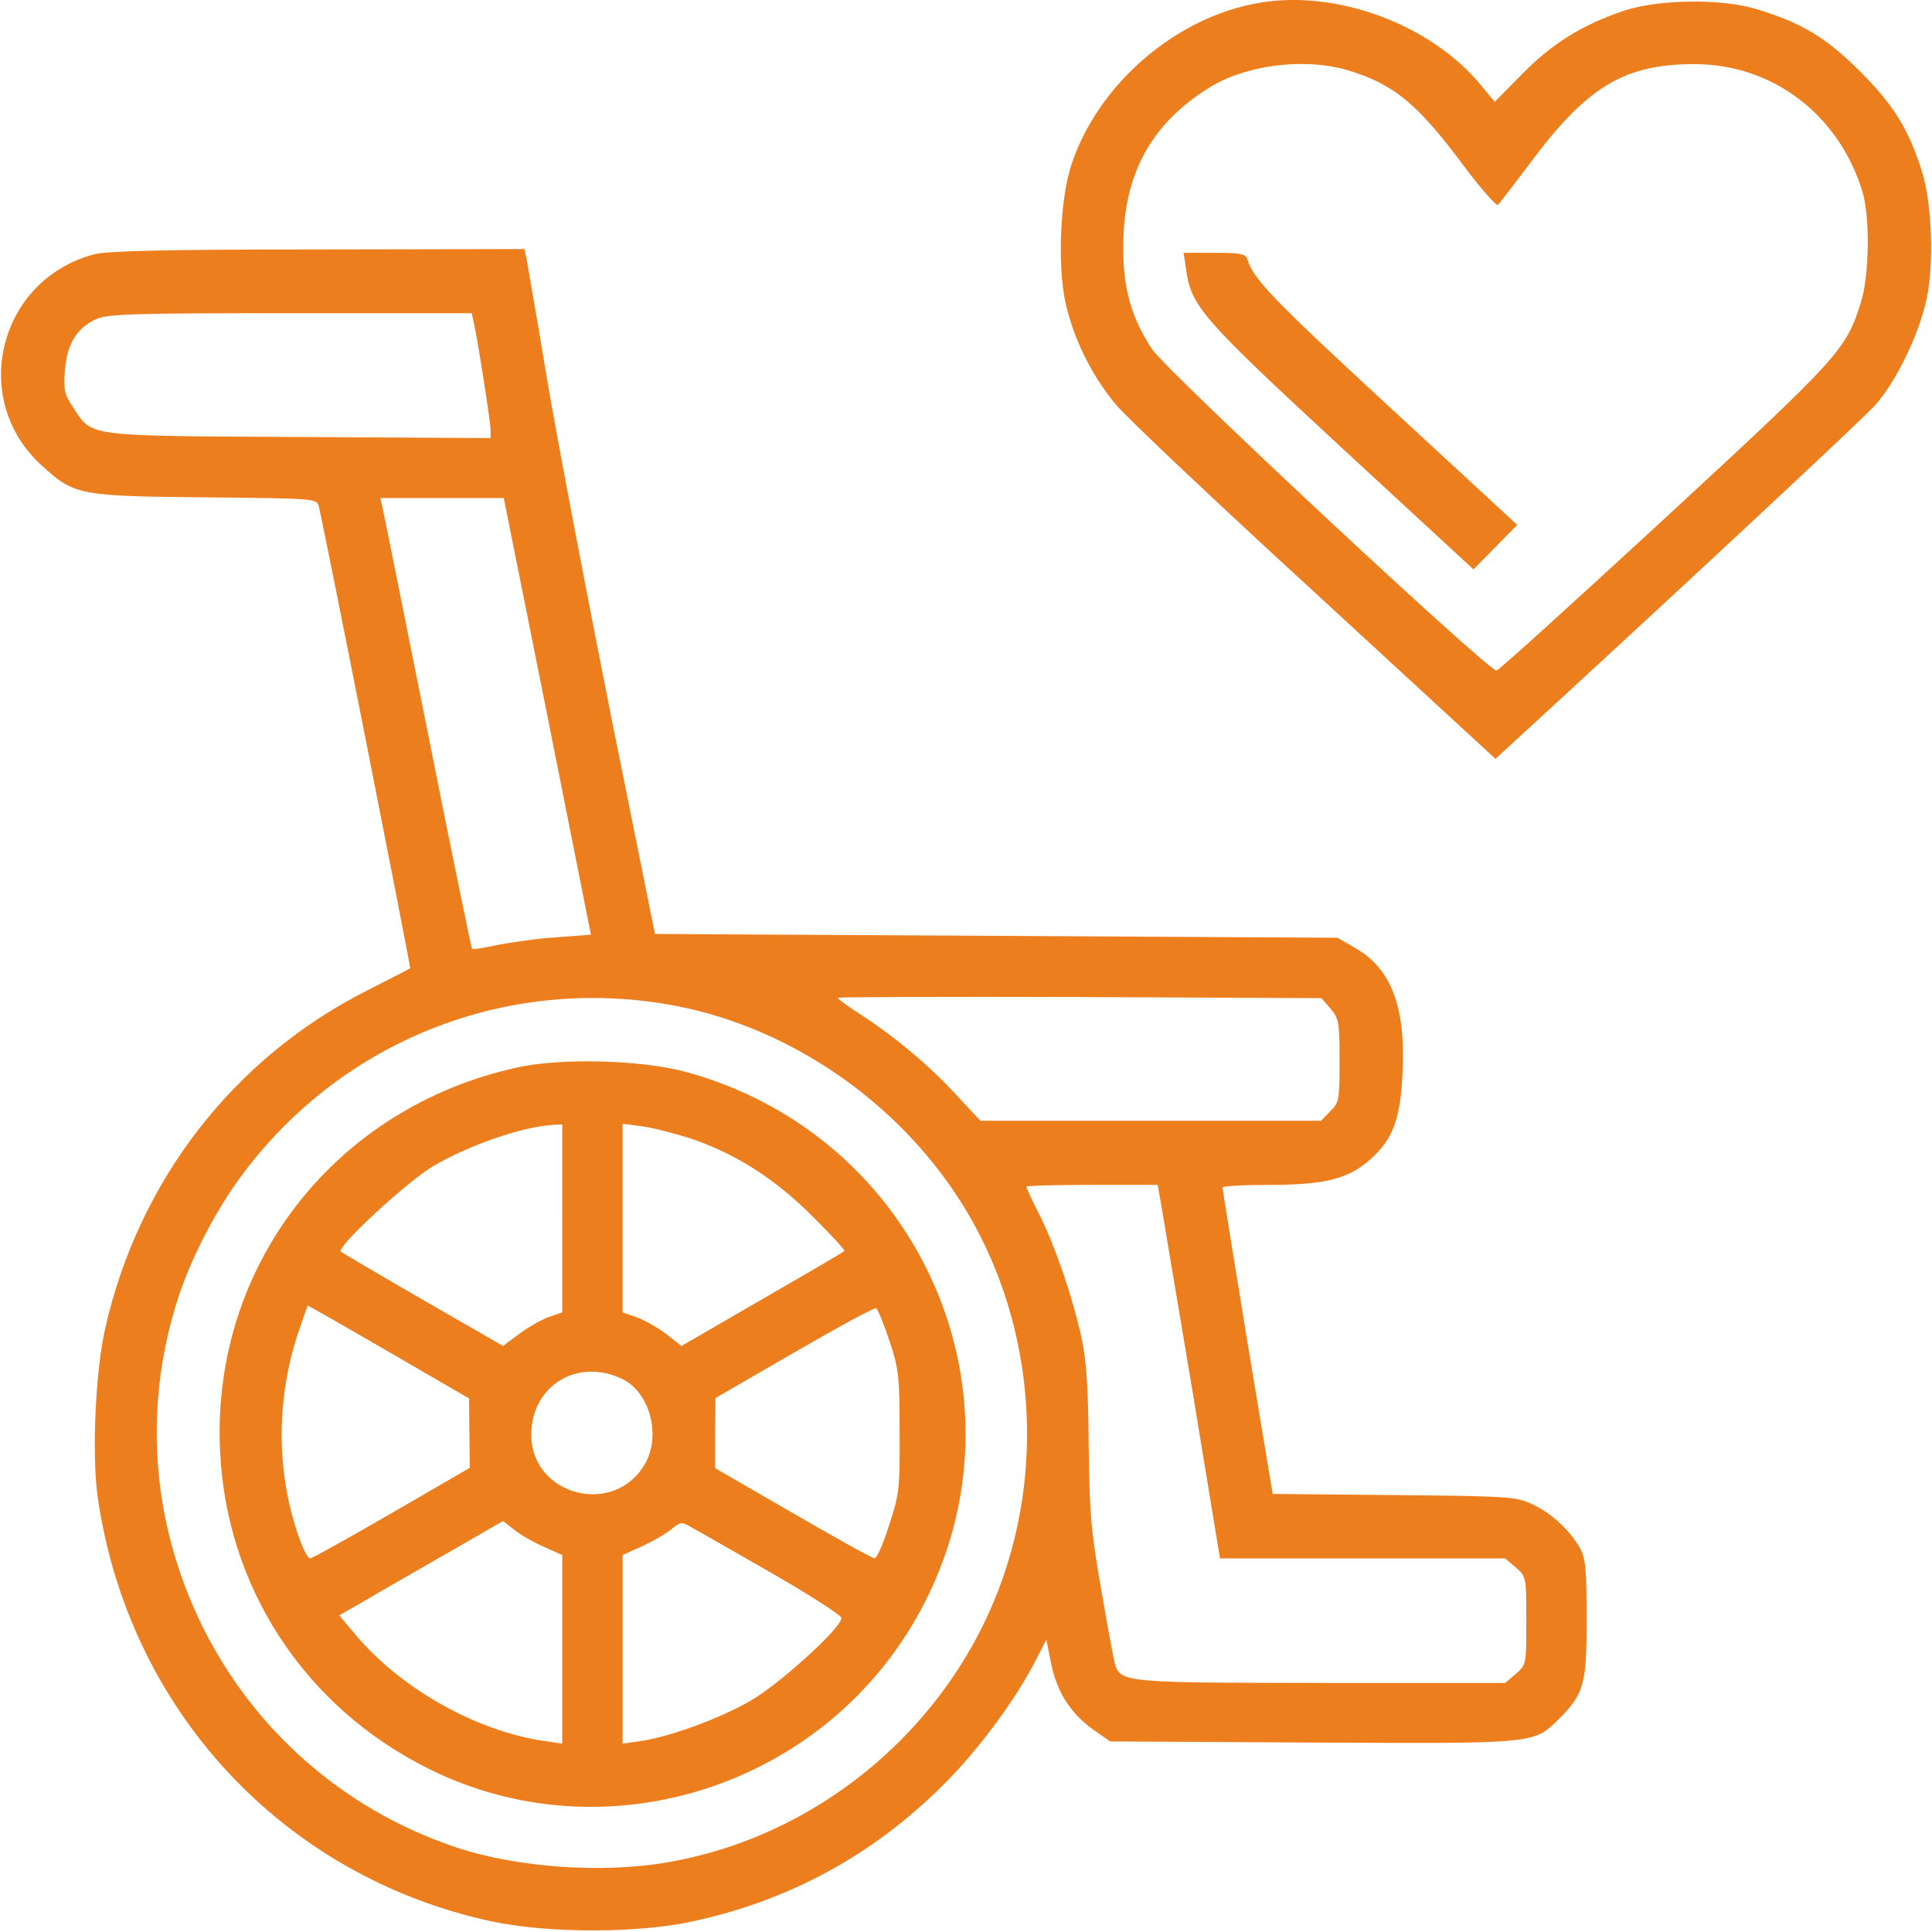 <?xml version="1.0" encoding="utf-8"?>
<!-- Generator: Adobe Illustrator 28.1.0, SVG Export Plug-In . SVG Version: 6.00 Build 0)  -->
<svg version="1.2" baseProfile="tiny" id="Слой_1"
	 xmlns="http://www.w3.org/2000/svg" xmlns:xlink="http://www.w3.org/1999/xlink" x="0px" y="0px" viewBox="0 0 50 50"
	 overflow="visible" xml:space="preserve">
<g>
	<g>
		<path fill="#ED7E1E" d="M32.618,0.068c-2.188,0.361-4.219,2.119-4.902,4.229c-0.283,0.908-0.351,2.578-0.137,3.555
			c0.205,0.918,0.684,1.885,1.299,2.617c0.254,0.312,2.568,2.5,5.147,4.863l4.678,4.307l0.254-0.234
			c4.375-4.014,9.238-8.545,9.57-8.916c0.547-0.615,1.143-1.836,1.338-2.773C50.049,6.826,50,5.303,49.756,4.492
			c-0.342-1.123-0.742-1.768-1.611-2.637c-0.879-0.879-1.523-1.27-2.695-1.621c-0.879-0.273-2.52-0.254-3.408,0.039
			c-1.084,0.361-1.885,0.859-2.656,1.65l-0.703,0.713l-0.371-0.449C37.022,0.635,34.61-0.264,32.618,0.068z M34.873,1.816
			c1.201,0.361,1.807,0.859,3.027,2.5c0.439,0.586,0.83,1.025,0.869,0.986c0.039-0.039,0.469-0.605,0.957-1.25
			c1.396-1.836,2.354-2.393,4.121-2.393c2.031,0,3.75,1.309,4.355,3.311c0.195,0.635,0.176,2.178-0.039,2.842
			c-0.391,1.25-0.527,1.396-5.059,5.586c-2.344,2.158-4.307,3.945-4.375,3.955c-0.186,0.039-8.564-7.773-8.916-8.32
			c-0.547-0.83-0.762-1.611-0.742-2.734c0.02-1.807,0.723-3.086,2.197-4.014C32.217,1.68,33.75,1.484,34.873,1.816z"/>
		<path fill="#ED7E1E" d="M30.693,6.953c0.127,0.967,0.391,1.27,4.023,4.629l3.418,3.154l0.566-0.576l0.566-0.576l-3.301-3.047
			c-3.027-2.793-3.535-3.32-3.682-3.828c-0.049-0.137-0.176-0.166-0.85-0.166h-0.801L30.693,6.953z"/>
		<path fill="#ED7E1E" d="M2.432,6.582c-2.48,0.664-3.242,3.769-1.338,5.478c0.83,0.752,0.947,0.781,4.199,0.811
			c2.9,0.029,2.91,0.029,2.959,0.244c0.146,0.586,2.383,11.924,2.363,11.943c-0.01,0.01-0.498,0.264-1.094,0.566
			c-3.457,1.738-5.928,4.912-6.797,8.75c-0.254,1.104-0.352,3.271-0.195,4.375c0.791,5.498,4.795,9.814,10.195,10.977
			c1.465,0.312,3.818,0.312,5.244-0.01c2.5-0.547,4.648-1.729,6.445-3.525c0.908-0.898,1.895-2.236,2.412-3.262l0.254-0.498
			l0.127,0.635c0.156,0.742,0.508,1.289,1.104,1.709l0.42,0.293l5.234,0.029c5.84,0.029,5.723,0.039,6.396-0.625
			c0.635-0.645,0.703-0.879,0.703-2.578c0-1.25-0.029-1.572-0.166-1.816c-0.254-0.459-0.752-0.928-1.25-1.152
			c-0.41-0.195-0.635-0.205-3.574-0.234l-3.135-0.029l-0.654-3.926c-0.352-2.158-0.645-3.955-0.645-4.004
			c0-0.039,0.537-0.068,1.201-0.068c1.455,0,2.061-0.156,2.627-0.664c0.586-0.527,0.771-1.035,0.83-2.207
			c0.088-1.709-0.273-2.705-1.211-3.252l-0.469-0.273l-8.838-0.049l-8.828-0.049l-1.152-5.713c-0.625-3.145-1.367-7.031-1.641-8.643
			c-0.264-1.611-0.518-3.027-0.537-3.154l-0.049-0.215l-5.352,0.01C4.317,6.455,2.764,6.494,2.432,6.582z M12.256,8.32
			c0.107,0.479,0.44,2.598,0.44,2.803v0.215l-4.951-0.029c-5.566-0.029-5.352,0-5.85-0.762C1.67,10.215,1.641,10.078,1.68,9.59
			c0.049-0.664,0.293-1.084,0.781-1.318C2.744,8.125,3.36,8.105,7.49,8.105h4.717L12.256,8.32z M14.17,18.545l1.123,5.644
			l-0.879,0.068c-0.488,0.029-1.172,0.127-1.523,0.195c-0.352,0.078-0.654,0.127-0.674,0.107c-0.02-0.029-0.537-2.539-1.143-5.586
			c-0.615-3.057-1.133-5.664-1.172-5.82l-0.059-0.264h1.602h1.592L14.17,18.545z M17.236,25.986
			c2.939,0.488,5.732,2.305,7.451,4.844c1.934,2.851,2.422,6.601,1.299,9.912c-1.299,3.838-4.697,6.758-8.691,7.451
			c-1.709,0.303-3.994,0.137-5.566-0.41c-2.861-0.977-5.186-3.027-6.514-5.742c-1.299-2.666-1.514-5.645-0.605-8.447
			c0.332-1.035,1.006-2.334,1.689-3.232C8.858,26.953,13.037,25.283,17.236,25.986z M34.434,26.104
			c0.215,0.254,0.234,0.352,0.234,1.348c0,1.006-0.01,1.084-0.244,1.309l-0.234,0.244h-4.414h-4.404l-0.645-0.693
			c-0.703-0.762-1.621-1.523-2.49-2.08c-0.303-0.195-0.557-0.381-0.557-0.41c0-0.019,2.812-0.029,6.26-0.019l6.26,0.029
			L34.434,26.104z M30.059,31.221c0.049,0.312,0.42,2.49,0.811,4.834l0.703,4.277h3.691h3.691l0.273,0.234
			c0.273,0.234,0.273,0.254,0.273,1.377c0,1.133,0,1.143-0.273,1.377l-0.273,0.234h-4.736c-4.99,0-5.185-0.02-5.351-0.439
			c-0.029-0.088-0.195-0.957-0.361-1.934c-0.273-1.553-0.312-2.021-0.332-3.779c-0.01-1.484-0.059-2.207-0.186-2.783
			c-0.225-1.035-0.684-2.383-1.094-3.193c-0.186-0.361-0.332-0.684-0.332-0.713s0.762-0.049,1.699-0.049h1.699L30.059,31.221z"/>
		<path fill="#ED7E1E" d="M13.379,27.627c-4.707,1.035-7.891,5.117-7.686,9.873c0.146,3.555,2.178,6.67,5.391,8.271
			c4.59,2.295,10.283,0.469,12.744-4.102c2.969-5.498,0-12.285-6.103-13.935C16.592,27.432,14.512,27.373,13.379,27.627z
			 M14.551,31.533v2.432l-0.342,0.117c-0.195,0.068-0.537,0.264-0.771,0.439l-0.42,0.312l-2.07-1.191
			c-1.133-0.654-2.09-1.221-2.129-1.25c-0.117-0.117,1.699-1.797,2.383-2.207c0.947-0.557,2.334-1.035,3.135-1.074l0.215-0.01
			V31.533z M17.871,29.463c1.162,0.391,2.188,1.045,3.154,2.012c0.479,0.479,0.85,0.879,0.83,0.898
			c-0.02,0.029-0.977,0.586-2.129,1.25l-2.09,1.211l-0.41-0.322c-0.234-0.176-0.576-0.361-0.771-0.43l-0.342-0.117v-2.441v-2.441
			l0.517,0.068C16.904,29.189,17.471,29.336,17.871,29.463z M10.068,34.99l2.07,1.201l0.01,0.898l0.01,0.898l-2.022,1.172
			c-1.113,0.645-2.061,1.172-2.109,1.172c-0.049,0-0.156-0.186-0.244-0.42c-0.625-1.68-0.654-3.574-0.098-5.322
			c0.146-0.439,0.273-0.801,0.283-0.801C7.979,33.789,8.926,34.326,10.068,34.99z M23.018,34.697
			c0.244,0.732,0.264,0.928,0.264,2.363c0.01,1.465-0.01,1.621-0.273,2.412c-0.146,0.479-0.322,0.859-0.371,0.859
			c-0.059,0-1.006-0.527-2.119-1.172l-2.012-1.162V37.09l0.01-0.908L20.557,35c1.133-0.654,2.08-1.172,2.119-1.143
			C22.715,33.877,22.871,34.258,23.018,34.697z M16.133,35.703c0.684,0.352,0.977,1.445,0.566,2.168
			c-0.781,1.396-2.949,0.85-2.949-0.742C13.75,35.85,14.971,35.117,16.133,35.703z M14.092,40.039l0.459,0.205v2.441v2.441
			l-0.459-0.068c-1.768-0.254-3.721-1.357-4.893-2.754l-0.42-0.498l0.664-0.381c0.361-0.215,1.318-0.762,2.119-1.221l1.455-0.84
			L13.32,39.6C13.496,39.736,13.838,39.932,14.092,40.039z M19.99,40.723c0.986,0.566,1.787,1.084,1.787,1.152
			c0,0.254-1.621,1.729-2.383,2.158c-0.81,0.459-2.07,0.918-2.812,1.025l-0.469,0.068v-2.441v-2.441l0.517-0.234
			c0.274-0.127,0.615-0.322,0.752-0.439c0.234-0.195,0.254-0.195,0.537-0.029C18.086,39.629,19.014,40.166,19.99,40.723z"/>
	</g>
</g>
</svg>

